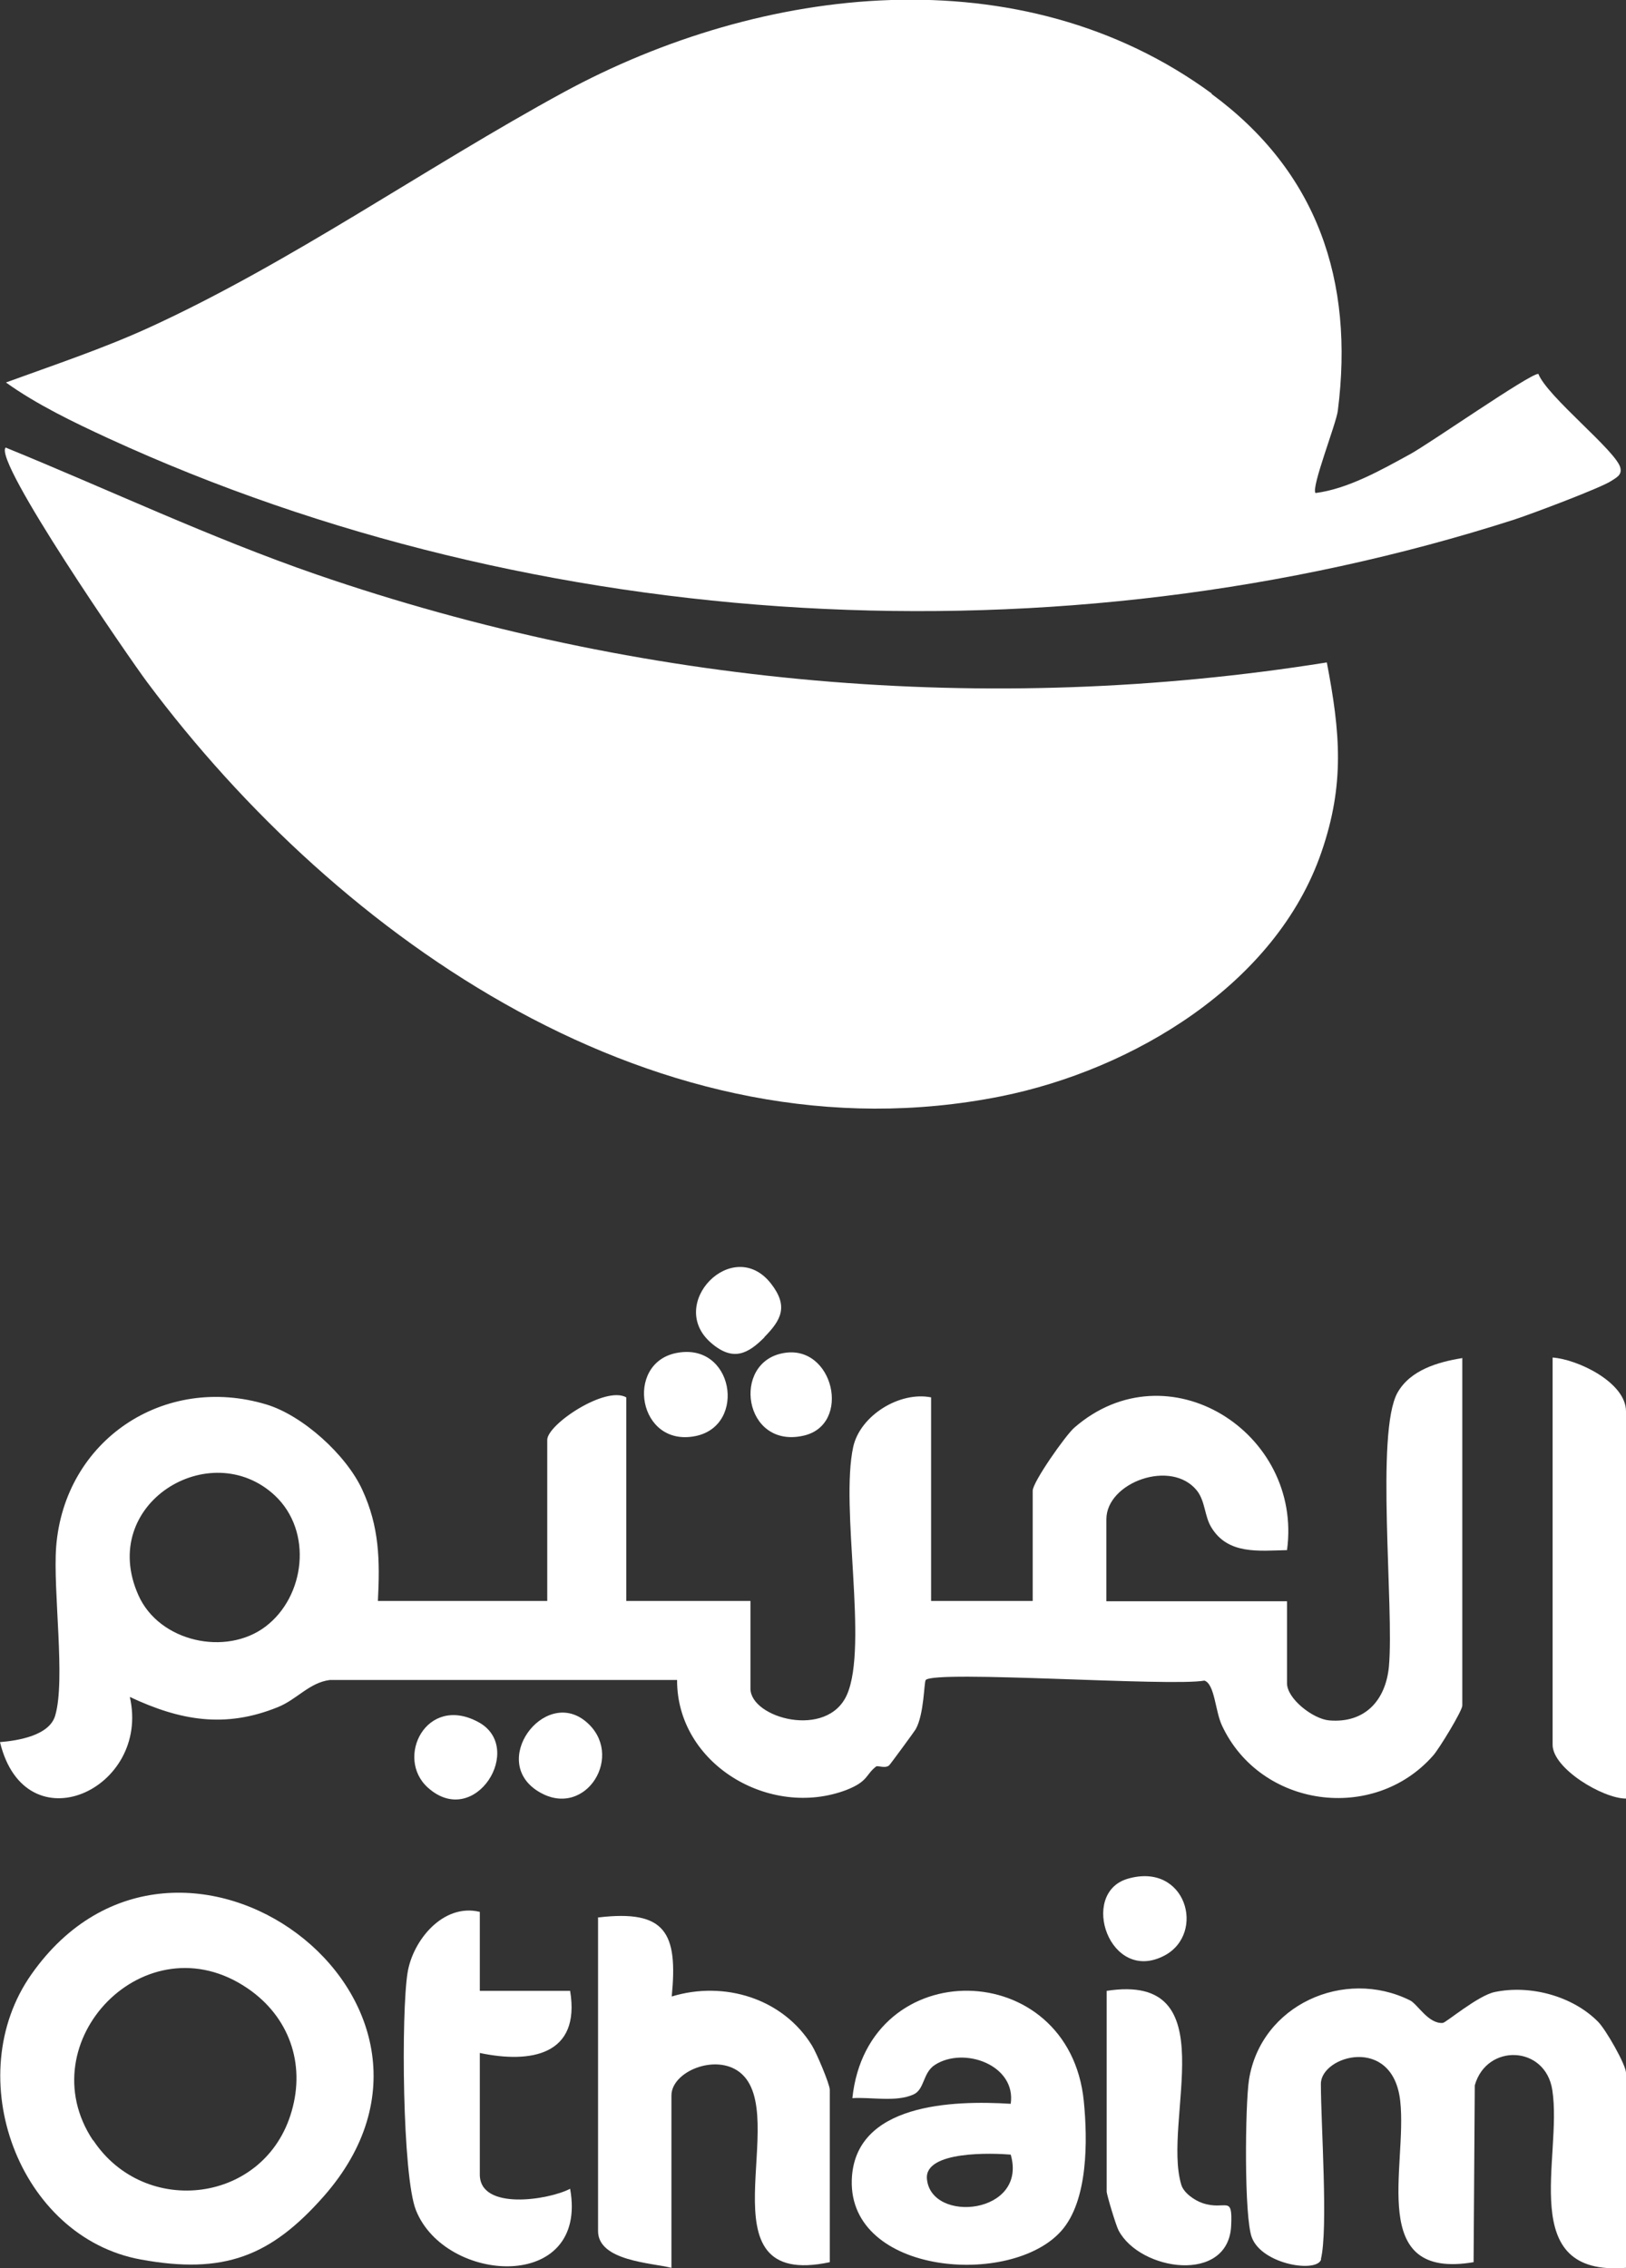 <?xml version="1.0" encoding="UTF-8"?>
<svg id="Layer_2" data-name="Layer 2" xmlns="http://www.w3.org/2000/svg" viewBox="0 0 54.73 76.32">
  <rect x="0" y="0" width="54.73" height="76.32" fill="#333333" stroke="none"/>
  <defs>
    <style>
      .cls-1 {
        fill: #fff;
      }
    </style>
  </defs>
  <g id="Layer_1-2" data-name="Layer 1">
    <g>
      <path class="cls-1" d="M40.78,3.16c3.55,2.61,4.81,6.27,4.25,10.66-.05.43-.91,2.6-.75,2.77,1.09-.14,2.2-.77,3.17-1.3.65-.35,4.04-2.72,4.33-2.71.3.77,2.63,2.6,2.76,3.16.06.25-.14.33-.3.44-.36.24-2.71,1.12-3.26,1.3-15.32,4.92-32.88,3.91-47.33-2.73-1.15-.53-2.42-1.14-3.45-1.88,1.59-.58,3.24-1.13,4.78-1.83,4.8-2.19,9.33-5.4,14-7.94,6.65-3.61,15.38-4.67,21.81.05Z"/>
      <path class="cls-1" d="M44.66,22.29c.45,2.35.61,4.09-.18,6.38-1.53,4.46-6.36,7.33-10.79,8.22-11.46,2.29-22.27-5.27-28.74-13.94-.59-.79-5.18-7.44-4.76-7.89,3.48,1.42,6.9,3.04,10.46,4.27,10.89,3.75,22.61,4.78,34.01,2.96Z"/>
      <path class="cls-1" d="M49.22,45.69v11.7c0,.18-.79,1.47-.98,1.68-2,2.28-5.82,1.76-7.11-1.01-.23-.49-.24-1.39-.59-1.51-1.14.21-9.06-.36-9.38-.02-.06.06-.05,1.15-.34,1.66-.04.07-.84,1.16-.89,1.21-.13.12-.38,0-.44.04-.36.28-.26.5-1,.79-2.58.98-5.71-.87-5.7-3.7h-11.69c-.69.09-1.1.65-1.74.91-1.79.73-3.31.45-4.99-.34.71,3.12-3.52,5.04-4.37,1.52.61-.05,1.67-.22,1.86-.9.35-1.2-.08-4.19.03-5.67.28-3.59,3.63-5.83,7.08-4.79,1.22.37,2.68,1.69,3.22,2.86.58,1.25.6,2.38.53,3.75h5.7v-5.42c0-.52,1.96-1.83,2.66-1.43v6.85h4.18v2.95c0,.99,2.59,1.71,3.25.2.72-1.65-.24-6.29.21-8.34.24-1.06,1.57-1.87,2.62-1.66v6.85h3.42v-3.71c0-.29,1.11-1.87,1.4-2.12,3.14-2.73,7.7.16,7.16,4.12-.95.02-1.99.16-2.55-.77-.23-.38-.2-.87-.48-1.23-.86-1.08-3.05-.28-3.05.96v2.76h6.08v2.76c0,.52.87,1.2,1.42,1.25,1.21.1,1.9-.68,2.01-1.81.18-2-.46-7.88.29-9.22.43-.76,1.36-1.03,2.17-1.16ZM9.25,50.32c-2.17-2.02-5.97.28-4.59,3.36.7,1.57,2.95,2.06,4.28,1.05s1.6-3.2.31-4.41Z"/>
      <path class="cls-1" d="M10.9,73.9c-1.79,2.03-3.37,2.64-6.16,2.13-4.12-.75-6.1-6.17-3.68-9.6,4.94-7.02,15.63.89,9.84,7.47ZM3.14,72.02c1.74,2.62,5.8,2.12,6.68-.99.46-1.6-.09-3.17-1.48-4.12-3.43-2.35-7.41,1.8-5.21,5.11Z"/>
      <path class="cls-1" d="M44.47,76.02c-.12.47-1.97.19-2.33-.72-.27-.67-.23-4.47-.1-5.32.4-2.52,3.21-3.77,5.42-2.67.26.13.61.79,1.1.76.1,0,1.18-.92,1.75-1.04,1.19-.25,2.62.13,3.48,1,.26.26.94,1.45.94,1.72v6.56c-3.72.3-2.13-3.71-2.48-5.98-.23-1.51-2.21-1.58-2.61-.16l-.04,5.95c-3.6.61-2.22-3.21-2.47-5.43s-2.67-1.52-2.67-.57c0,1.33.25,4.89,0,5.9Z"/>
      <path class="cls-1" d="M20.14,64.52c2.27-.27,2.68.52,2.47,2.66,1.76-.54,3.74.06,4.72,1.65.15.24.6,1.3.6,1.49v5.8c-4.47.95-1.24-4.99-3.03-6.39-.82-.64-2.3-.02-2.3.78v5.8c-.67-.17-2.47-.23-2.47-1.24v-10.56Z"/>
      <path class="cls-1" d="M34.02,70.79c.19-1.3-1.57-1.94-2.55-1.31-.42.27-.34.83-.73,1-.59.26-1.41.08-2.05.12.52-4.9,7.3-4.77,7.79.1.13,1.31.15,3.35-.76,4.37-1.69,1.9-7.14,1.48-7.05-1.71.08-2.59,3.41-2.69,5.34-2.57ZM34.02,72.5c-.6-.05-2.91-.14-2.82.82.14,1.51,3.4,1.19,2.82-.82Z"/>
      <path class="cls-1" d="M16.15,64.33v2.66h3.04c.36,2.17-1.33,2.45-3.04,2.09v4.09c0,1.22,2.31.86,3.04.48.63,3.5-4.2,3.21-5.19.72-.46-1.16-.5-6.66-.28-8,.18-1.09,1.2-2.33,2.42-2.04Z"/>
      <path class="cls-1" d="M54.73,60.52c-.78,0-2.47-1.01-2.47-1.81v-13.03c.85.06,2.47.84,2.47,1.81v13.03Z"/>
      <path class="cls-1" d="M37.25,66.99c4.07-.63,1.86,4.35,2.51,6.52.08.28.45.53.71.62.8.27,1.02-.31.97.76-.09,1.97-3.07,1.53-3.79.16-.09-.17-.4-1.2-.4-1.31v-6.75Z"/>
      <path class="cls-1" d="M22.75,45.53c1.94-.4,2.4,2.43.67,2.79-1.94.4-2.4-2.43-.67-2.79Z"/>
      <path class="cls-1" d="M37.95,63.22c1.97-.58,2.65,1.83,1.25,2.58-1.85.98-2.89-2.09-1.25-2.58Z"/>
      <path class="cls-1" d="M25.73,45c-.54.54-1.04.83-1.78.2-1.55-1.31.72-3.64,2-2.01.6.77.34,1.23-.22,1.8Z"/>
      <path class="cls-1" d="M26.37,45.53c1.69-.31,2.31,2.42.67,2.78-2.01.45-2.43-2.47-.67-2.78Z"/>
      <path class="cls-1" d="M19.71,57.92c1.35,1.11.02,3.29-1.54,2.39-1.75-1,.14-3.54,1.54-2.39Z"/>
      <path class="cls-1" d="M16.09,57.94c1.61.85-.1,3.64-1.69,2.21-1.11-1-.05-3.14,1.69-2.21Z"/>
    </g>
  </g>
</svg>